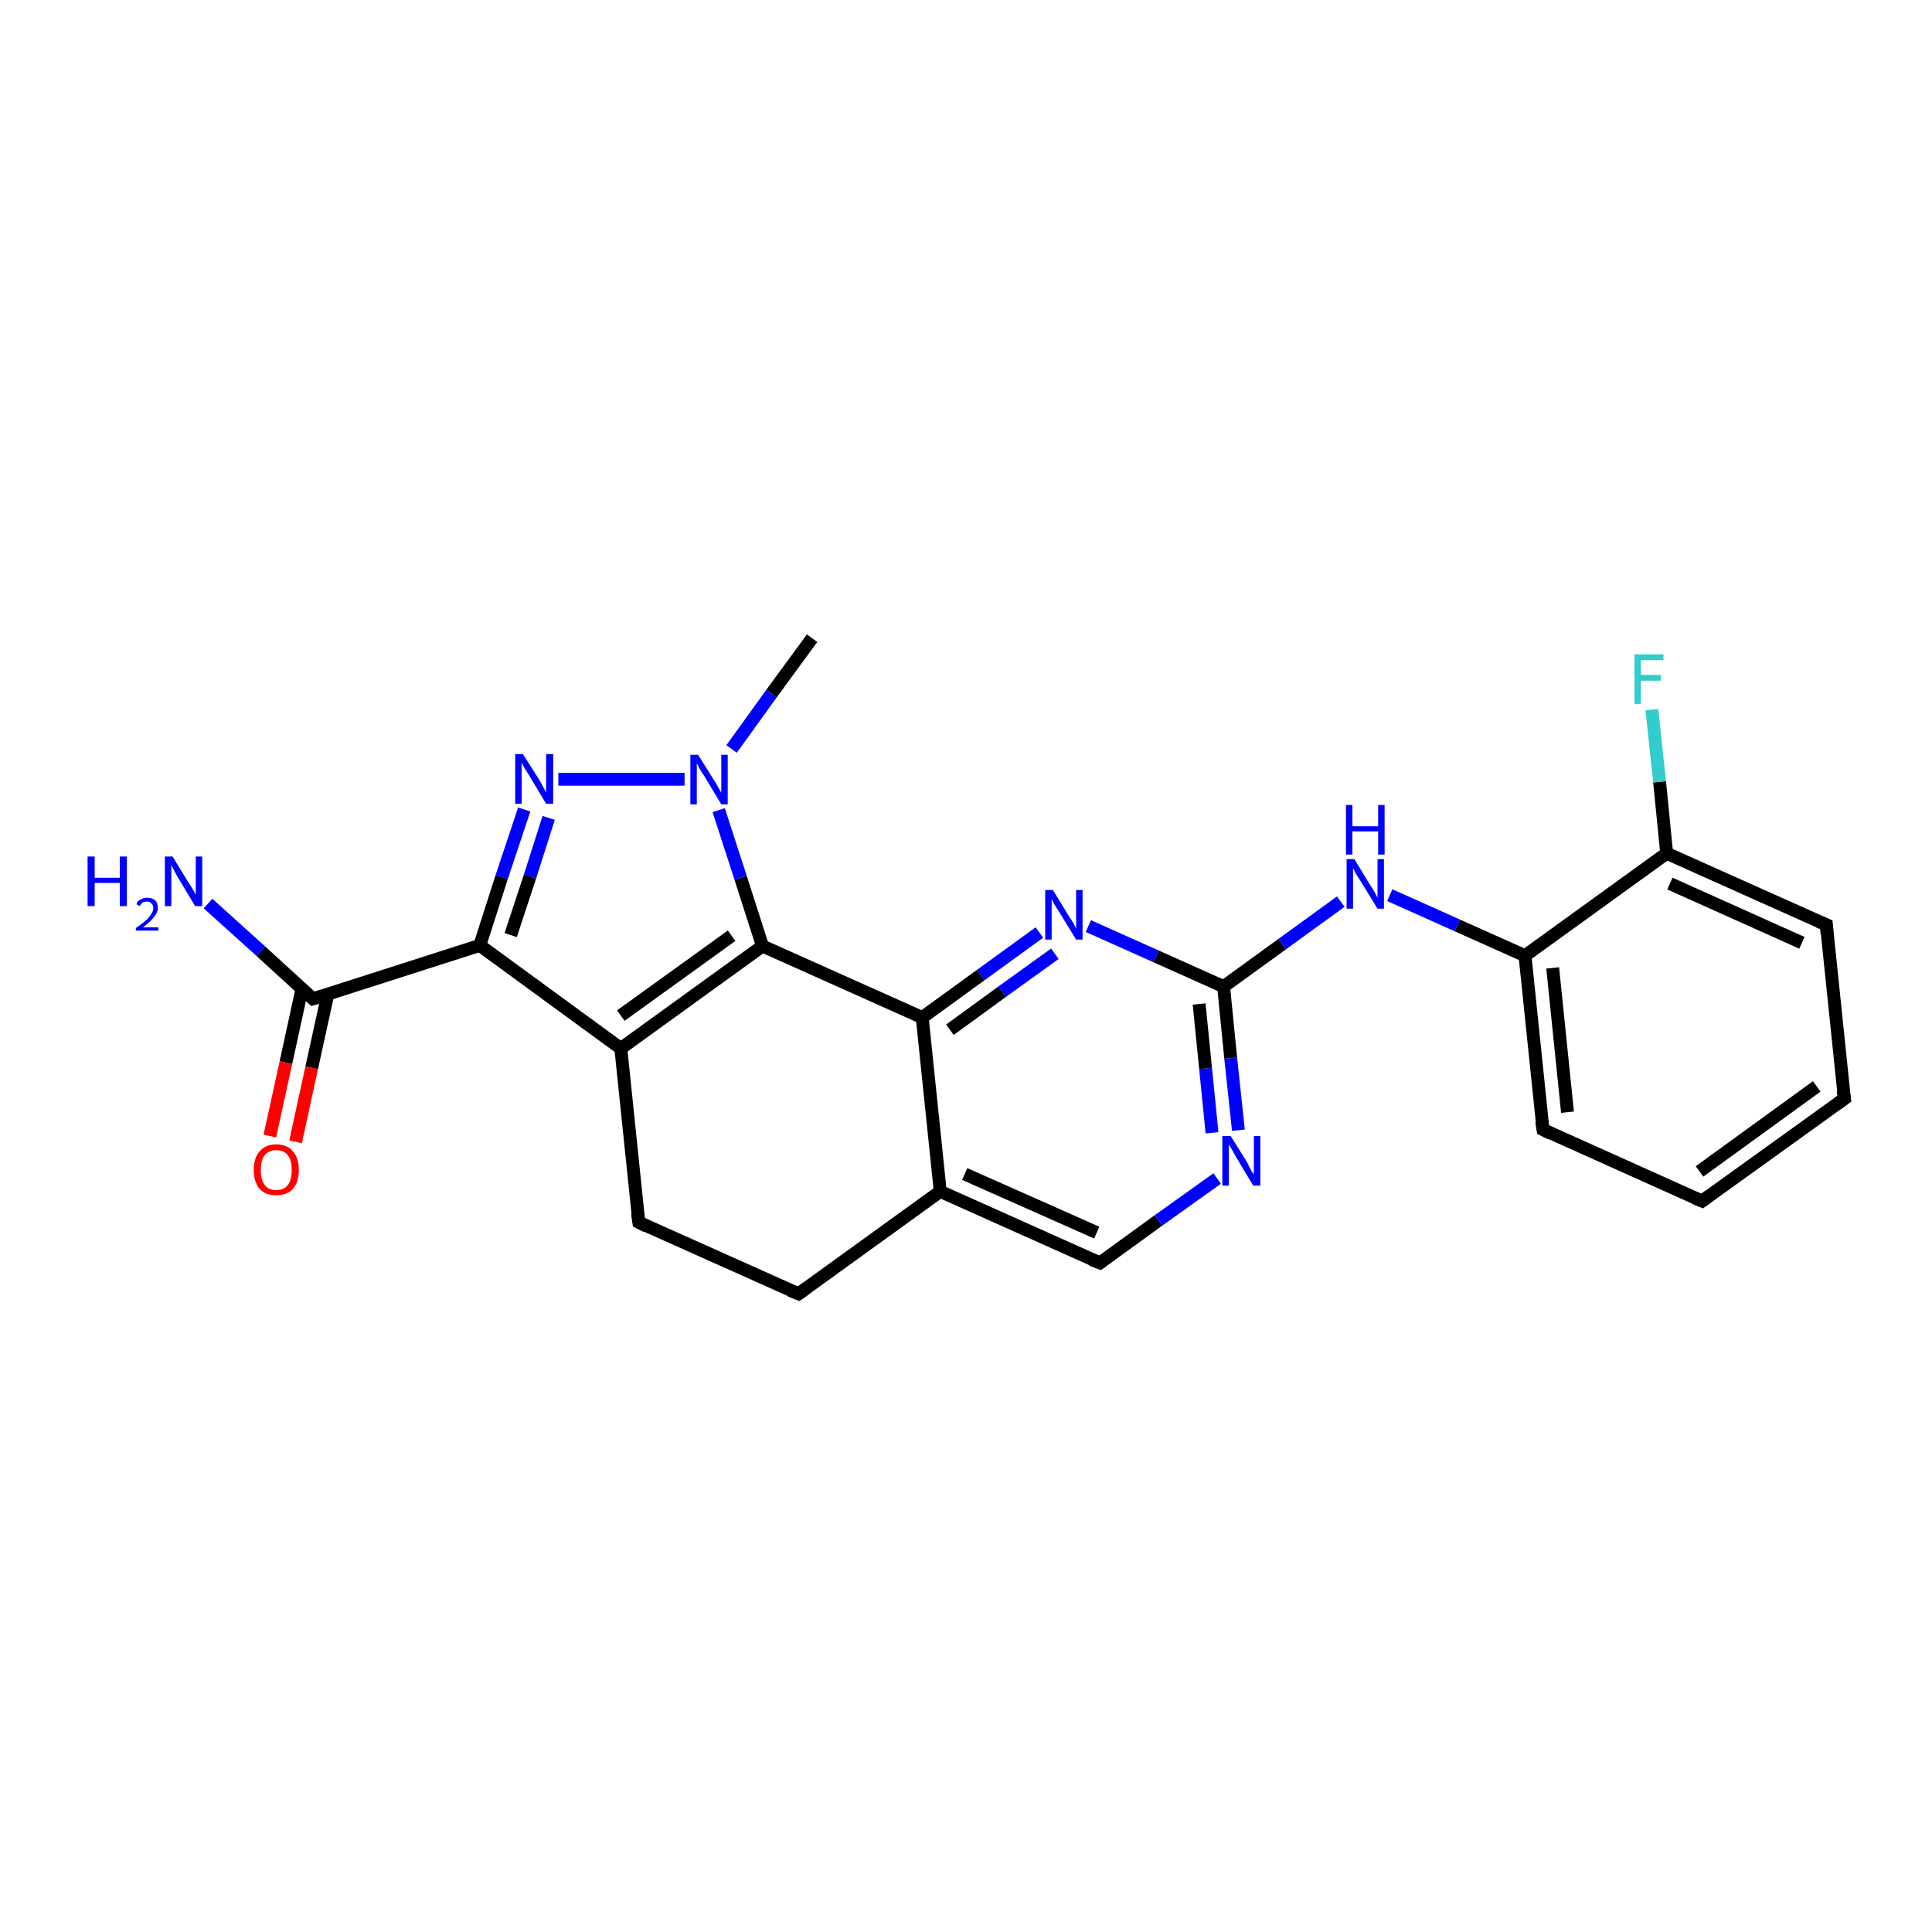 <?xml version='1.0' encoding='iso-8859-1'?>
<svg version='1.1' baseProfile='full'
              xmlns='http://www.w3.org/2000/svg'
                      xmlns:rdkit='http://www.rdkit.org/xml'
                      xmlns:xlink='http://www.w3.org/1999/xlink'
                  xml:space='preserve'
width='300px' height='300px' viewBox='0 0 300 300'>
<!-- END OF HEADER -->
<rect style='opacity:1.0;fill:#FFFFFF;stroke:none' width='300.0' height='300.0' x='0.0' y='0.0'> </rect>
<path class='bond-0 atom-0 atom-1' d='M 126.1,99.1 L 119.8,107.7' style='fill:none;fill-rule:evenodd;stroke:#000000;stroke-width:2.0px;stroke-linecap:butt;stroke-linejoin:miter;stroke-opacity:1' />
<path class='bond-0 atom-0 atom-1' d='M 119.8,107.7 L 113.6,116.3' style='fill:none;fill-rule:evenodd;stroke:#0000FF;stroke-width:2.0px;stroke-linecap:butt;stroke-linejoin:miter;stroke-opacity:1' />
<path class='bond-1 atom-1 atom-2' d='M 106.3,121.0 L 86.7,121.0' style='fill:none;fill-rule:evenodd;stroke:#0000FF;stroke-width:2.0px;stroke-linecap:butt;stroke-linejoin:miter;stroke-opacity:1' />
<path class='bond-2 atom-2 atom-3' d='M 81.4,125.7 L 77.9,136.2' style='fill:none;fill-rule:evenodd;stroke:#0000FF;stroke-width:2.0px;stroke-linecap:butt;stroke-linejoin:miter;stroke-opacity:1' />
<path class='bond-2 atom-2 atom-3' d='M 77.9,136.2 L 74.5,146.8' style='fill:none;fill-rule:evenodd;stroke:#000000;stroke-width:2.0px;stroke-linecap:butt;stroke-linejoin:miter;stroke-opacity:1' />
<path class='bond-2 atom-2 atom-3' d='M 85.2,127.0 L 82.3,136.1' style='fill:none;fill-rule:evenodd;stroke:#0000FF;stroke-width:2.0px;stroke-linecap:butt;stroke-linejoin:miter;stroke-opacity:1' />
<path class='bond-2 atom-2 atom-3' d='M 82.3,136.1 L 79.3,145.2' style='fill:none;fill-rule:evenodd;stroke:#000000;stroke-width:2.0px;stroke-linecap:butt;stroke-linejoin:miter;stroke-opacity:1' />
<path class='bond-3 atom-3 atom-4' d='M 74.5,146.8 L 48.6,155.1' style='fill:none;fill-rule:evenodd;stroke:#000000;stroke-width:2.0px;stroke-linecap:butt;stroke-linejoin:miter;stroke-opacity:1' />
<path class='bond-4 atom-4 atom-5' d='M 48.6,155.1 L 40.5,147.7' style='fill:none;fill-rule:evenodd;stroke:#000000;stroke-width:2.0px;stroke-linecap:butt;stroke-linejoin:miter;stroke-opacity:1' />
<path class='bond-4 atom-4 atom-5' d='M 40.5,147.7 L 32.3,140.3' style='fill:none;fill-rule:evenodd;stroke:#0000FF;stroke-width:2.0px;stroke-linecap:butt;stroke-linejoin:miter;stroke-opacity:1' />
<path class='bond-5 atom-4 atom-6' d='M 46.9,153.5 L 44.4,165.0' style='fill:none;fill-rule:evenodd;stroke:#000000;stroke-width:2.0px;stroke-linecap:butt;stroke-linejoin:miter;stroke-opacity:1' />
<path class='bond-5 atom-4 atom-6' d='M 44.4,165.0 L 41.9,176.4' style='fill:none;fill-rule:evenodd;stroke:#FF0000;stroke-width:2.0px;stroke-linecap:butt;stroke-linejoin:miter;stroke-opacity:1' />
<path class='bond-5 atom-4 atom-6' d='M 50.9,154.4 L 48.4,165.8' style='fill:none;fill-rule:evenodd;stroke:#000000;stroke-width:2.0px;stroke-linecap:butt;stroke-linejoin:miter;stroke-opacity:1' />
<path class='bond-5 atom-4 atom-6' d='M 48.4,165.8 L 45.9,177.3' style='fill:none;fill-rule:evenodd;stroke:#FF0000;stroke-width:2.0px;stroke-linecap:butt;stroke-linejoin:miter;stroke-opacity:1' />
<path class='bond-6 atom-3 atom-7' d='M 74.5,146.8 L 96.4,162.8' style='fill:none;fill-rule:evenodd;stroke:#000000;stroke-width:2.0px;stroke-linecap:butt;stroke-linejoin:miter;stroke-opacity:1' />
<path class='bond-7 atom-7 atom-8' d='M 96.4,162.8 L 99.2,189.8' style='fill:none;fill-rule:evenodd;stroke:#000000;stroke-width:2.0px;stroke-linecap:butt;stroke-linejoin:miter;stroke-opacity:1' />
<path class='bond-8 atom-8 atom-9' d='M 99.2,189.8 L 124.0,200.9' style='fill:none;fill-rule:evenodd;stroke:#000000;stroke-width:2.0px;stroke-linecap:butt;stroke-linejoin:miter;stroke-opacity:1' />
<path class='bond-9 atom-9 atom-10' d='M 124.0,200.9 L 146.0,185.0' style='fill:none;fill-rule:evenodd;stroke:#000000;stroke-width:2.0px;stroke-linecap:butt;stroke-linejoin:miter;stroke-opacity:1' />
<path class='bond-10 atom-10 atom-11' d='M 146.0,185.0 L 170.8,196.1' style='fill:none;fill-rule:evenodd;stroke:#000000;stroke-width:2.0px;stroke-linecap:butt;stroke-linejoin:miter;stroke-opacity:1' />
<path class='bond-10 atom-10 atom-11' d='M 149.8,182.3 L 170.3,191.4' style='fill:none;fill-rule:evenodd;stroke:#000000;stroke-width:2.0px;stroke-linecap:butt;stroke-linejoin:miter;stroke-opacity:1' />
<path class='bond-11 atom-11 atom-12' d='M 170.8,196.1 L 179.9,189.5' style='fill:none;fill-rule:evenodd;stroke:#000000;stroke-width:2.0px;stroke-linecap:butt;stroke-linejoin:miter;stroke-opacity:1' />
<path class='bond-11 atom-11 atom-12' d='M 179.9,189.5 L 189.0,183.0' style='fill:none;fill-rule:evenodd;stroke:#0000FF;stroke-width:2.0px;stroke-linecap:butt;stroke-linejoin:miter;stroke-opacity:1' />
<path class='bond-12 atom-12 atom-13' d='M 192.3,175.5 L 191.1,164.3' style='fill:none;fill-rule:evenodd;stroke:#0000FF;stroke-width:2.0px;stroke-linecap:butt;stroke-linejoin:miter;stroke-opacity:1' />
<path class='bond-12 atom-12 atom-13' d='M 191.1,164.3 L 190.0,153.2' style='fill:none;fill-rule:evenodd;stroke:#000000;stroke-width:2.0px;stroke-linecap:butt;stroke-linejoin:miter;stroke-opacity:1' />
<path class='bond-12 atom-12 atom-13' d='M 188.2,175.9 L 187.2,165.9' style='fill:none;fill-rule:evenodd;stroke:#0000FF;stroke-width:2.0px;stroke-linecap:butt;stroke-linejoin:miter;stroke-opacity:1' />
<path class='bond-12 atom-12 atom-13' d='M 187.2,165.9 L 186.2,155.9' style='fill:none;fill-rule:evenodd;stroke:#000000;stroke-width:2.0px;stroke-linecap:butt;stroke-linejoin:miter;stroke-opacity:1' />
<path class='bond-13 atom-13 atom-14' d='M 190.0,153.2 L 199.1,146.6' style='fill:none;fill-rule:evenodd;stroke:#000000;stroke-width:2.0px;stroke-linecap:butt;stroke-linejoin:miter;stroke-opacity:1' />
<path class='bond-13 atom-13 atom-14' d='M 199.1,146.6 L 208.2,140.0' style='fill:none;fill-rule:evenodd;stroke:#0000FF;stroke-width:2.0px;stroke-linecap:butt;stroke-linejoin:miter;stroke-opacity:1' />
<path class='bond-14 atom-14 atom-15' d='M 215.8,139.0 L 226.3,143.7' style='fill:none;fill-rule:evenodd;stroke:#0000FF;stroke-width:2.0px;stroke-linecap:butt;stroke-linejoin:miter;stroke-opacity:1' />
<path class='bond-14 atom-14 atom-15' d='M 226.3,143.7 L 236.8,148.4' style='fill:none;fill-rule:evenodd;stroke:#000000;stroke-width:2.0px;stroke-linecap:butt;stroke-linejoin:miter;stroke-opacity:1' />
<path class='bond-15 atom-15 atom-16' d='M 236.8,148.4 L 239.6,175.4' style='fill:none;fill-rule:evenodd;stroke:#000000;stroke-width:2.0px;stroke-linecap:butt;stroke-linejoin:miter;stroke-opacity:1' />
<path class='bond-15 atom-15 atom-16' d='M 241.1,150.3 L 243.4,172.7' style='fill:none;fill-rule:evenodd;stroke:#000000;stroke-width:2.0px;stroke-linecap:butt;stroke-linejoin:miter;stroke-opacity:1' />
<path class='bond-16 atom-16 atom-17' d='M 239.6,175.4 L 264.3,186.5' style='fill:none;fill-rule:evenodd;stroke:#000000;stroke-width:2.0px;stroke-linecap:butt;stroke-linejoin:miter;stroke-opacity:1' />
<path class='bond-17 atom-17 atom-18' d='M 264.3,186.5 L 286.4,170.6' style='fill:none;fill-rule:evenodd;stroke:#000000;stroke-width:2.0px;stroke-linecap:butt;stroke-linejoin:miter;stroke-opacity:1' />
<path class='bond-17 atom-17 atom-18' d='M 263.9,181.9 L 282.1,168.7' style='fill:none;fill-rule:evenodd;stroke:#000000;stroke-width:2.0px;stroke-linecap:butt;stroke-linejoin:miter;stroke-opacity:1' />
<path class='bond-18 atom-18 atom-19' d='M 286.4,170.6 L 283.6,143.6' style='fill:none;fill-rule:evenodd;stroke:#000000;stroke-width:2.0px;stroke-linecap:butt;stroke-linejoin:miter;stroke-opacity:1' />
<path class='bond-19 atom-19 atom-20' d='M 283.6,143.6 L 258.8,132.5' style='fill:none;fill-rule:evenodd;stroke:#000000;stroke-width:2.0px;stroke-linecap:butt;stroke-linejoin:miter;stroke-opacity:1' />
<path class='bond-19 atom-19 atom-20' d='M 279.8,146.4 L 259.3,137.2' style='fill:none;fill-rule:evenodd;stroke:#000000;stroke-width:2.0px;stroke-linecap:butt;stroke-linejoin:miter;stroke-opacity:1' />
<path class='bond-20 atom-20 atom-21' d='M 258.8,132.5 L 257.7,121.4' style='fill:none;fill-rule:evenodd;stroke:#000000;stroke-width:2.0px;stroke-linecap:butt;stroke-linejoin:miter;stroke-opacity:1' />
<path class='bond-20 atom-20 atom-21' d='M 257.7,121.4 L 256.5,110.2' style='fill:none;fill-rule:evenodd;stroke:#33CCCC;stroke-width:2.0px;stroke-linecap:butt;stroke-linejoin:miter;stroke-opacity:1' />
<path class='bond-21 atom-13 atom-22' d='M 190.0,153.2 L 179.5,148.5' style='fill:none;fill-rule:evenodd;stroke:#000000;stroke-width:2.0px;stroke-linecap:butt;stroke-linejoin:miter;stroke-opacity:1' />
<path class='bond-21 atom-13 atom-22' d='M 179.5,148.5 L 169.0,143.8' style='fill:none;fill-rule:evenodd;stroke:#0000FF;stroke-width:2.0px;stroke-linecap:butt;stroke-linejoin:miter;stroke-opacity:1' />
<path class='bond-22 atom-22 atom-23' d='M 161.4,144.8 L 152.3,151.4' style='fill:none;fill-rule:evenodd;stroke:#0000FF;stroke-width:2.0px;stroke-linecap:butt;stroke-linejoin:miter;stroke-opacity:1' />
<path class='bond-22 atom-22 atom-23' d='M 152.3,151.4 L 143.2,158.0' style='fill:none;fill-rule:evenodd;stroke:#000000;stroke-width:2.0px;stroke-linecap:butt;stroke-linejoin:miter;stroke-opacity:1' />
<path class='bond-22 atom-22 atom-23' d='M 163.8,148.1 L 155.6,154.0' style='fill:none;fill-rule:evenodd;stroke:#0000FF;stroke-width:2.0px;stroke-linecap:butt;stroke-linejoin:miter;stroke-opacity:1' />
<path class='bond-22 atom-22 atom-23' d='M 155.6,154.0 L 147.5,159.9' style='fill:none;fill-rule:evenodd;stroke:#000000;stroke-width:2.0px;stroke-linecap:butt;stroke-linejoin:miter;stroke-opacity:1' />
<path class='bond-23 atom-23 atom-24' d='M 143.2,158.0 L 118.4,146.9' style='fill:none;fill-rule:evenodd;stroke:#000000;stroke-width:2.0px;stroke-linecap:butt;stroke-linejoin:miter;stroke-opacity:1' />
<path class='bond-24 atom-24 atom-1' d='M 118.4,146.9 L 115.0,136.3' style='fill:none;fill-rule:evenodd;stroke:#000000;stroke-width:2.0px;stroke-linecap:butt;stroke-linejoin:miter;stroke-opacity:1' />
<path class='bond-24 atom-24 atom-1' d='M 115.0,136.3 L 111.6,125.8' style='fill:none;fill-rule:evenodd;stroke:#0000FF;stroke-width:2.0px;stroke-linecap:butt;stroke-linejoin:miter;stroke-opacity:1' />
<path class='bond-25 atom-24 atom-7' d='M 118.4,146.9 L 96.4,162.8' style='fill:none;fill-rule:evenodd;stroke:#000000;stroke-width:2.0px;stroke-linecap:butt;stroke-linejoin:miter;stroke-opacity:1' />
<path class='bond-25 atom-24 atom-7' d='M 113.6,145.3 L 96.4,157.7' style='fill:none;fill-rule:evenodd;stroke:#000000;stroke-width:2.0px;stroke-linecap:butt;stroke-linejoin:miter;stroke-opacity:1' />
<path class='bond-26 atom-23 atom-10' d='M 143.2,158.0 L 146.0,185.0' style='fill:none;fill-rule:evenodd;stroke:#000000;stroke-width:2.0px;stroke-linecap:butt;stroke-linejoin:miter;stroke-opacity:1' />
<path class='bond-27 atom-20 atom-15' d='M 258.8,132.5 L 236.8,148.4' style='fill:none;fill-rule:evenodd;stroke:#000000;stroke-width:2.0px;stroke-linecap:butt;stroke-linejoin:miter;stroke-opacity:1' />
<path d='M 49.9,154.7 L 48.6,155.1 L 48.2,154.7' style='fill:none;stroke:#000000;stroke-width:2.0px;stroke-linecap:butt;stroke-linejoin:miter;stroke-opacity:1;' />
<path d='M 99.0,188.4 L 99.2,189.8 L 100.4,190.4' style='fill:none;stroke:#000000;stroke-width:2.0px;stroke-linecap:butt;stroke-linejoin:miter;stroke-opacity:1;' />
<path d='M 122.7,200.4 L 124.0,200.9 L 125.1,200.1' style='fill:none;stroke:#000000;stroke-width:2.0px;stroke-linecap:butt;stroke-linejoin:miter;stroke-opacity:1;' />
<path d='M 169.5,195.6 L 170.8,196.1 L 171.2,195.8' style='fill:none;stroke:#000000;stroke-width:2.0px;stroke-linecap:butt;stroke-linejoin:miter;stroke-opacity:1;' />
<path d='M 239.4,174.1 L 239.6,175.4 L 240.8,176.0' style='fill:none;stroke:#000000;stroke-width:2.0px;stroke-linecap:butt;stroke-linejoin:miter;stroke-opacity:1;' />
<path d='M 263.1,186.0 L 264.3,186.5 L 265.4,185.7' style='fill:none;stroke:#000000;stroke-width:2.0px;stroke-linecap:butt;stroke-linejoin:miter;stroke-opacity:1;' />
<path d='M 285.3,171.4 L 286.4,170.6 L 286.2,169.3' style='fill:none;stroke:#000000;stroke-width:2.0px;stroke-linecap:butt;stroke-linejoin:miter;stroke-opacity:1;' />
<path d='M 283.7,145.0 L 283.6,143.6 L 282.4,143.1' style='fill:none;stroke:#000000;stroke-width:2.0px;stroke-linecap:butt;stroke-linejoin:miter;stroke-opacity:1;' />
<path class='atom-1' d='M 108.4 117.2
L 110.9 121.2
Q 111.2 121.6, 111.6 122.4
Q 112.0 123.1, 112.0 123.1
L 112.0 117.2
L 113.0 117.2
L 113.0 124.9
L 112.0 124.9
L 109.3 120.4
Q 108.9 119.9, 108.6 119.3
Q 108.3 118.7, 108.2 118.5
L 108.2 124.9
L 107.2 124.9
L 107.2 117.2
L 108.4 117.2
' fill='#0000FF'/>
<path class='atom-2' d='M 81.2 117.1
L 83.8 121.2
Q 84.0 121.6, 84.4 122.3
Q 84.8 123.0, 84.8 123.1
L 84.8 117.1
L 85.9 117.1
L 85.9 124.8
L 84.8 124.8
L 82.1 120.3
Q 81.8 119.8, 81.4 119.2
Q 81.1 118.6, 81.0 118.4
L 81.0 124.8
L 80.0 124.8
L 80.0 117.1
L 81.2 117.1
' fill='#0000FF'/>
<path class='atom-5' d='M 13.6 133.0
L 14.7 133.0
L 14.7 136.3
L 18.6 136.3
L 18.6 133.0
L 19.7 133.0
L 19.7 140.7
L 18.6 140.7
L 18.6 137.1
L 14.7 137.1
L 14.7 140.7
L 13.6 140.7
L 13.6 133.0
' fill='#0000FF'/>
<path class='atom-5' d='M 21.2 140.4
Q 21.3 139.9, 21.8 139.7
Q 22.2 139.4, 22.9 139.4
Q 23.6 139.4, 24.1 139.8
Q 24.5 140.2, 24.5 141.0
Q 24.5 141.7, 23.9 142.4
Q 23.4 143.1, 22.2 144.0
L 24.6 144.0
L 24.6 144.5
L 21.1 144.5
L 21.1 144.1
Q 22.1 143.4, 22.7 142.9
Q 23.2 142.4, 23.5 141.9
Q 23.8 141.5, 23.8 141.0
Q 23.8 140.5, 23.5 140.3
Q 23.3 140.0, 22.9 140.0
Q 22.4 140.0, 22.2 140.1
Q 21.9 140.3, 21.7 140.7
L 21.2 140.4
' fill='#0000FF'/>
<path class='atom-5' d='M 26.8 133.0
L 29.3 137.1
Q 29.6 137.5, 30.0 138.2
Q 30.4 138.9, 30.4 139.0
L 30.4 133.0
L 31.4 133.0
L 31.4 140.7
L 30.3 140.7
L 27.6 136.2
Q 27.3 135.7, 27.0 135.1
Q 26.7 134.5, 26.6 134.3
L 26.6 140.7
L 25.6 140.7
L 25.6 133.0
L 26.8 133.0
' fill='#0000FF'/>
<path class='atom-6' d='M 39.4 181.7
Q 39.4 179.8, 40.3 178.8
Q 41.2 177.7, 42.9 177.7
Q 44.6 177.7, 45.5 178.8
Q 46.4 179.8, 46.4 181.7
Q 46.4 183.5, 45.5 184.6
Q 44.6 185.6, 42.9 185.6
Q 41.2 185.6, 40.3 184.6
Q 39.4 183.5, 39.4 181.7
M 42.9 184.8
Q 44.1 184.8, 44.7 184.0
Q 45.3 183.2, 45.3 181.7
Q 45.3 180.1, 44.7 179.4
Q 44.1 178.6, 42.9 178.6
Q 41.7 178.6, 41.1 179.4
Q 40.5 180.1, 40.5 181.7
Q 40.5 183.2, 41.1 184.0
Q 41.7 184.8, 42.9 184.8
' fill='#FF0000'/>
<path class='atom-12' d='M 191.1 176.4
L 193.6 180.4
Q 193.8 180.8, 194.2 181.6
Q 194.6 182.3, 194.7 182.3
L 194.7 176.4
L 195.7 176.4
L 195.7 184.1
L 194.6 184.1
L 191.9 179.6
Q 191.6 179.1, 191.3 178.5
Q 190.9 177.9, 190.8 177.7
L 190.8 184.1
L 189.8 184.1
L 189.8 176.4
L 191.1 176.4
' fill='#0000FF'/>
<path class='atom-14' d='M 210.3 133.4
L 212.8 137.5
Q 213.1 137.9, 213.5 138.6
Q 213.9 139.4, 213.9 139.4
L 213.9 133.4
L 214.9 133.4
L 214.9 141.1
L 213.9 141.1
L 211.2 136.7
Q 210.9 136.2, 210.5 135.6
Q 210.2 135.0, 210.1 134.8
L 210.1 141.1
L 209.1 141.1
L 209.1 133.4
L 210.3 133.4
' fill='#0000FF'/>
<path class='atom-14' d='M 209.0 125.0
L 210.0 125.0
L 210.0 128.3
L 214.0 128.3
L 214.0 125.0
L 215.0 125.0
L 215.0 132.7
L 214.0 132.7
L 214.0 129.1
L 210.0 129.1
L 210.0 132.7
L 209.0 132.7
L 209.0 125.0
' fill='#0000FF'/>
<path class='atom-21' d='M 253.8 101.6
L 258.3 101.6
L 258.3 102.5
L 254.8 102.5
L 254.8 104.8
L 257.9 104.8
L 257.9 105.7
L 254.8 105.7
L 254.8 109.3
L 253.8 109.3
L 253.8 101.6
' fill='#33CCCC'/>
<path class='atom-22' d='M 163.5 138.2
L 166.0 142.3
Q 166.3 142.7, 166.7 143.4
Q 167.1 144.2, 167.1 144.2
L 167.1 138.2
L 168.1 138.2
L 168.1 145.9
L 167.1 145.9
L 164.4 141.5
Q 164.1 141.0, 163.7 140.4
Q 163.4 139.8, 163.3 139.6
L 163.3 145.9
L 162.3 145.9
L 162.3 138.2
L 163.5 138.2
' fill='#0000FF'/>
</svg>
